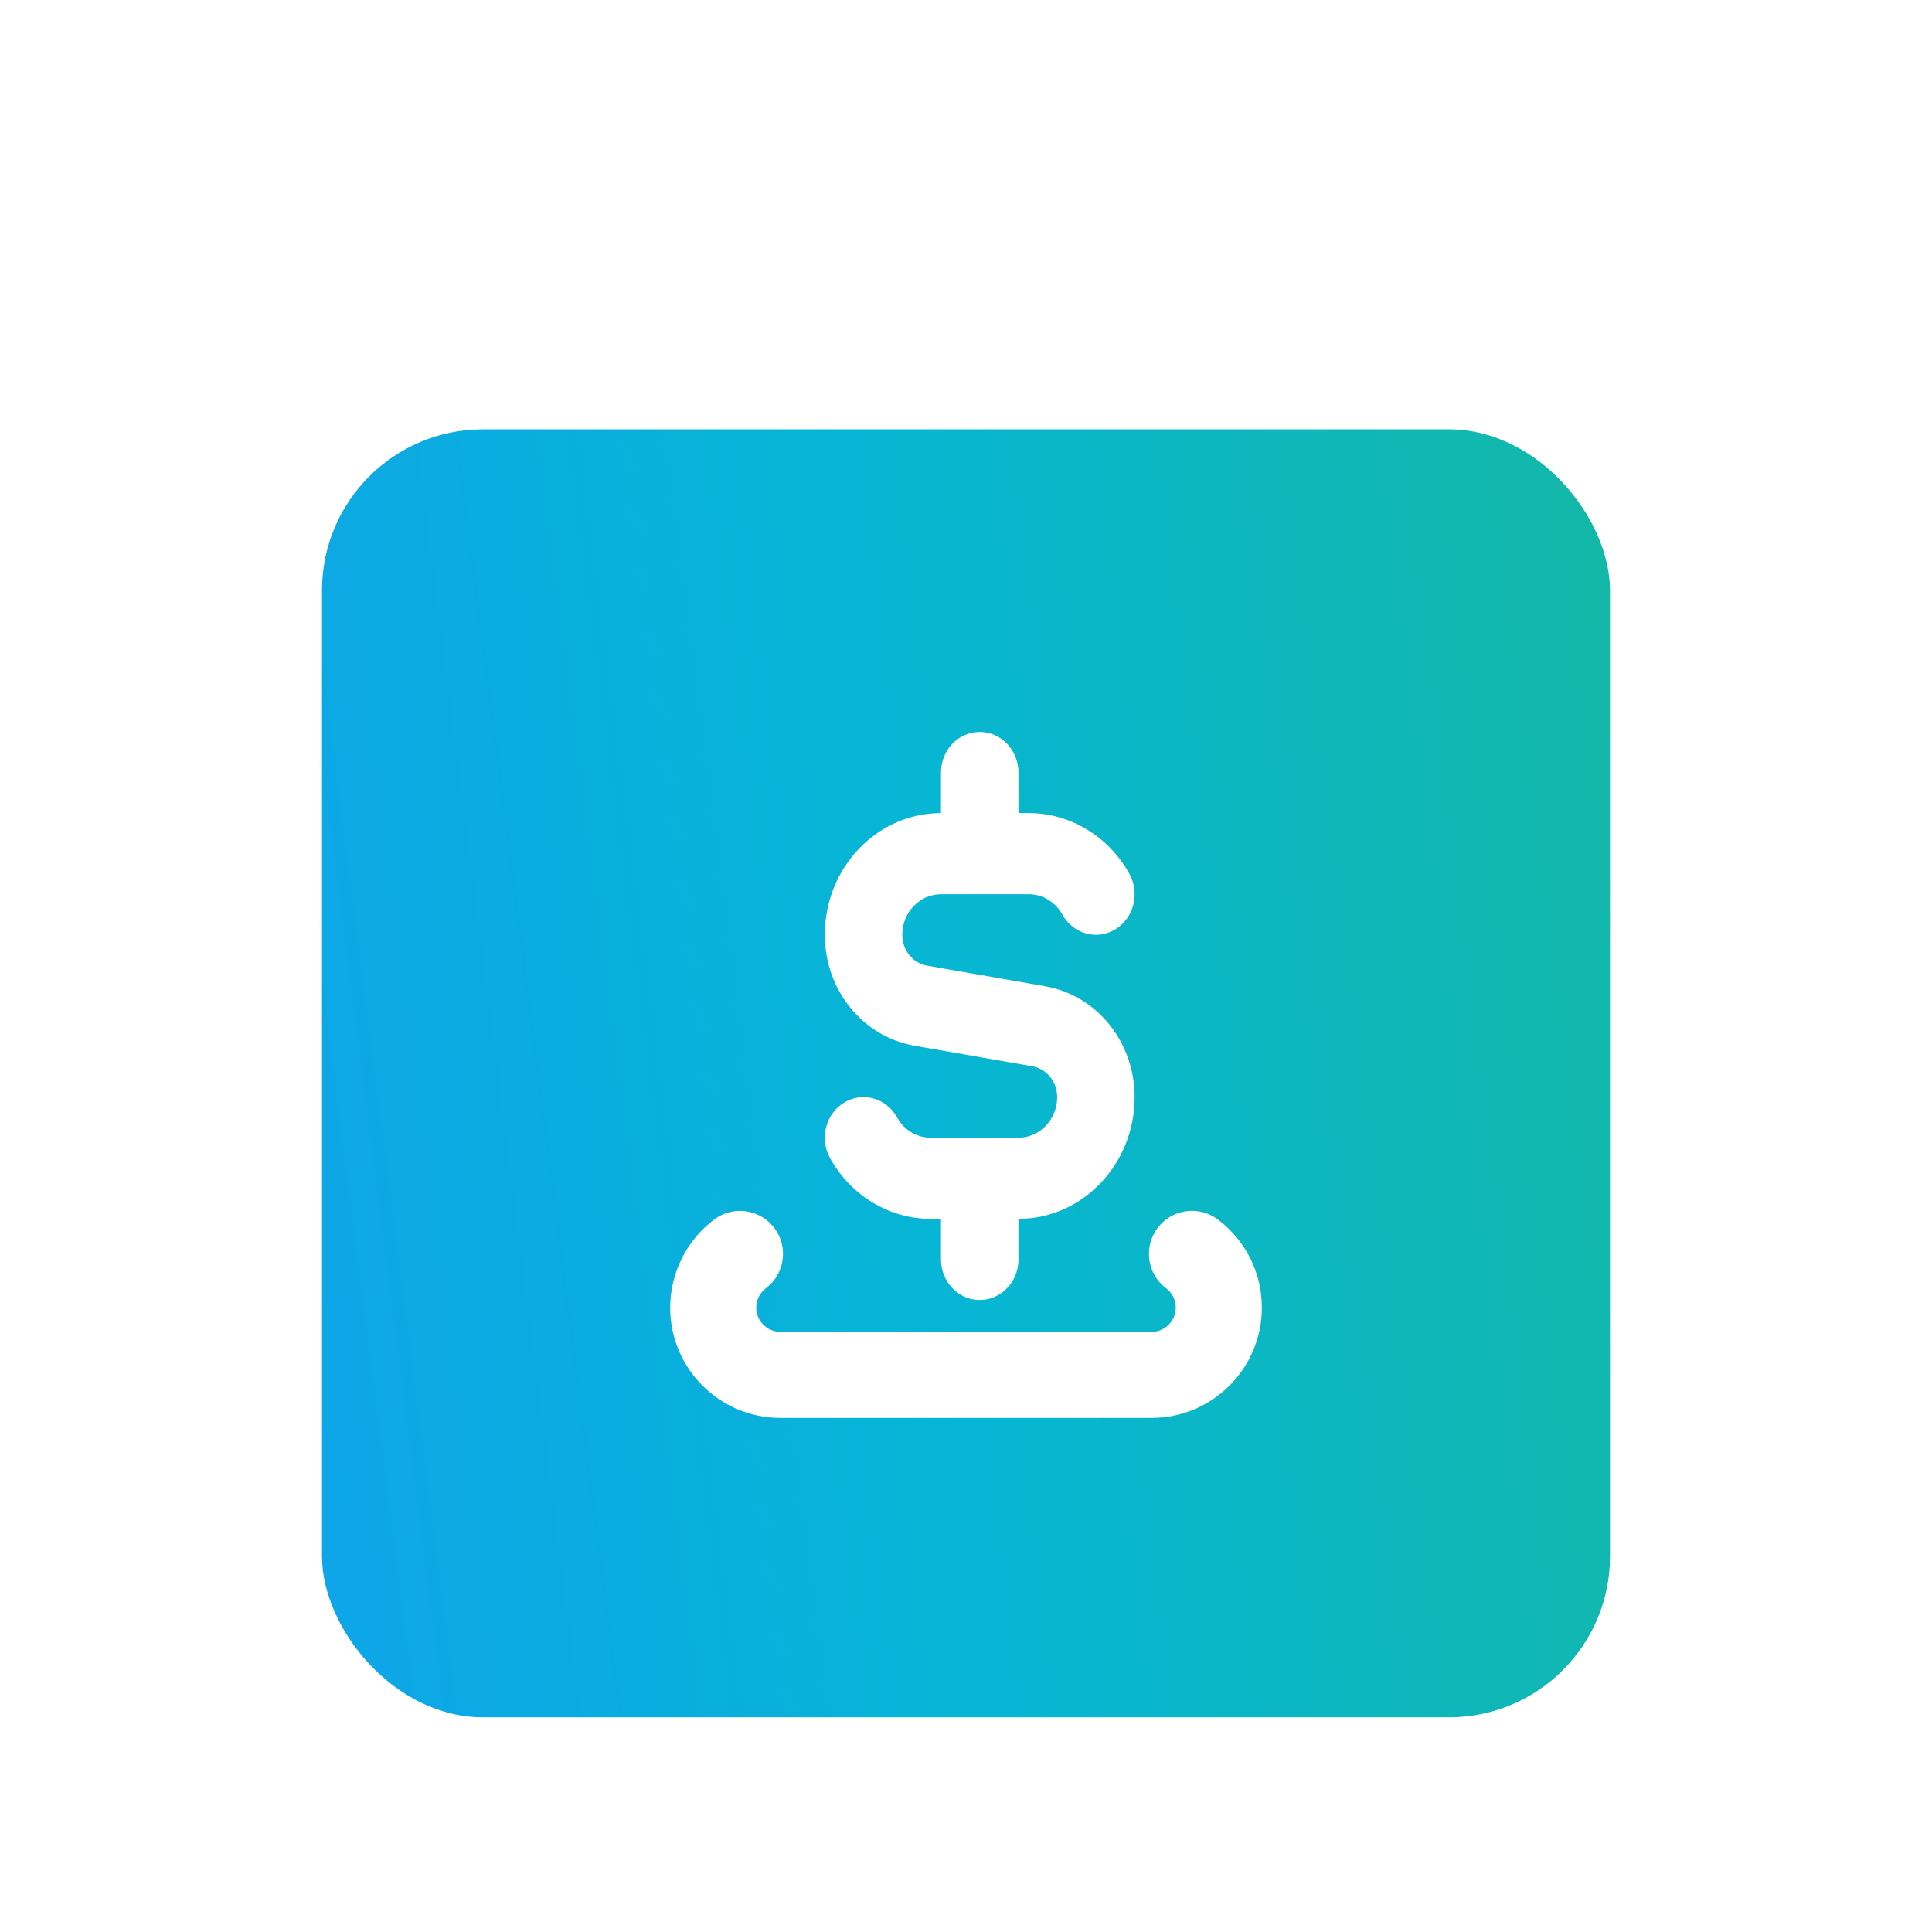 <?xml version="1.0" encoding="UTF-8"?> <svg xmlns="http://www.w3.org/2000/svg" width="72" height="72" viewBox="0 0 72 72" fill="none"><g filter="url(#filter0_dd_1866_112)"><rect x="12" y="2" width="48" height="48" rx="6" fill="url(#paint0_linear_1866_112)"></rect><path d="M39.398 26.887C39.398 26.314 39.007 25.831 38.468 25.736L34.08 24.971C32.143 24.632 30.739 22.893 30.739 20.838C30.739 18.338 32.681 16.302 35.068 16.302V14.79C35.068 13.954 35.715 13.278 36.511 13.278C37.308 13.278 37.955 13.954 37.955 14.79V16.302H38.342C39.881 16.302 41.319 17.17 42.091 18.569C42.489 19.293 42.254 20.217 41.564 20.634C40.876 21.055 39.993 20.805 39.593 20.084C39.334 19.615 38.855 19.326 38.342 19.326H35.068C34.273 19.326 33.625 20.004 33.625 20.838C33.625 21.412 34.016 21.894 34.554 21.989L38.943 22.754C40.88 23.093 42.284 24.832 42.284 26.887C42.284 29.388 40.342 31.423 37.955 31.423V32.935C37.955 33.771 37.308 34.447 36.511 34.447C35.715 34.447 35.068 33.771 35.068 32.935V31.423H34.681C33.142 31.423 31.704 30.555 30.932 29.156C30.534 28.432 30.769 27.508 31.459 27.091C32.146 26.671 33.031 26.92 33.43 27.641C33.689 28.11 34.168 28.399 34.681 28.399H37.955C38.75 28.399 39.398 27.721 39.398 26.887Z" fill="white"></path><path fill-rule="evenodd" clip-rule="evenodd" d="M28.375 32.13L28.378 32.127L28.375 32.13C28.375 32.13 28.375 32.13 28.375 32.13ZM45.387 31.448C44.679 30.914 43.673 31.058 43.142 31.762C42.607 32.47 42.749 33.475 43.456 34.009L43.456 34.009C43.688 34.184 43.818 34.445 43.818 34.732C43.818 35.228 43.413 35.634 42.916 35.634H29.084C28.587 35.634 28.182 35.228 28.182 34.732C28.182 34.444 28.312 34.184 28.542 34.011L28.543 34.01C29.25 33.478 29.391 32.472 28.859 31.765L28.859 31.765C28.327 31.06 27.323 30.916 26.614 31.448L26.613 31.449C25.587 32.222 24.975 33.447 24.975 34.733C24.975 36.999 26.817 38.842 29.084 38.842H42.916C45.182 38.842 47.025 36.999 47.025 34.733C47.025 33.432 46.426 32.233 45.387 31.448L45.387 31.448Z" fill="white"></path></g><defs><filter id="filter0_dd_1866_112" x="0" y="0" width="72" height="72" filterUnits="userSpaceOnUse" color-interpolation-filters="sRGB"><feFlood flood-opacity="0" result="BackgroundImageFix"></feFlood><feColorMatrix in="SourceAlpha" type="matrix" values="0 0 0 0 0 0 0 0 0 0 0 0 0 0 0 0 0 0 127 0" result="hardAlpha"></feColorMatrix><feMorphology radius="2" operator="erode" in="SourceAlpha" result="effect1_dropShadow_1866_112"></feMorphology><feOffset dy="4"></feOffset><feGaussianBlur stdDeviation="3"></feGaussianBlur><feColorMatrix type="matrix" values="0 0 0 0 0 0 0 0 0 0 0 0 0 0 0 0 0 0 0.05 0"></feColorMatrix><feBlend mode="normal" in2="BackgroundImageFix" result="effect1_dropShadow_1866_112"></feBlend><feColorMatrix in="SourceAlpha" type="matrix" values="0 0 0 0 0 0 0 0 0 0 0 0 0 0 0 0 0 0 127 0" result="hardAlpha"></feColorMatrix><feMorphology radius="3" operator="erode" in="SourceAlpha" result="effect2_dropShadow_1866_112"></feMorphology><feOffset dy="10"></feOffset><feGaussianBlur stdDeviation="7.5"></feGaussianBlur><feColorMatrix type="matrix" values="0 0 0 0 0 0 0 0 0 0 0 0 0 0 0 0 0 0 0.1 0"></feColorMatrix><feBlend mode="normal" in2="effect1_dropShadow_1866_112" result="effect2_dropShadow_1866_112"></feBlend><feBlend mode="normal" in="SourceGraphic" in2="effect2_dropShadow_1866_112" result="shape"></feBlend></filter><linearGradient id="paint0_linear_1866_112" x1="10.154" y1="37.872" x2="64.323" y2="30.913" gradientUnits="userSpaceOnUse"><stop stop-color="#0EA5E9"></stop><stop offset="0.472" stop-color="#06B6D4"></stop><stop offset="1" stop-color="#14B8A6"></stop></linearGradient></defs></svg> 